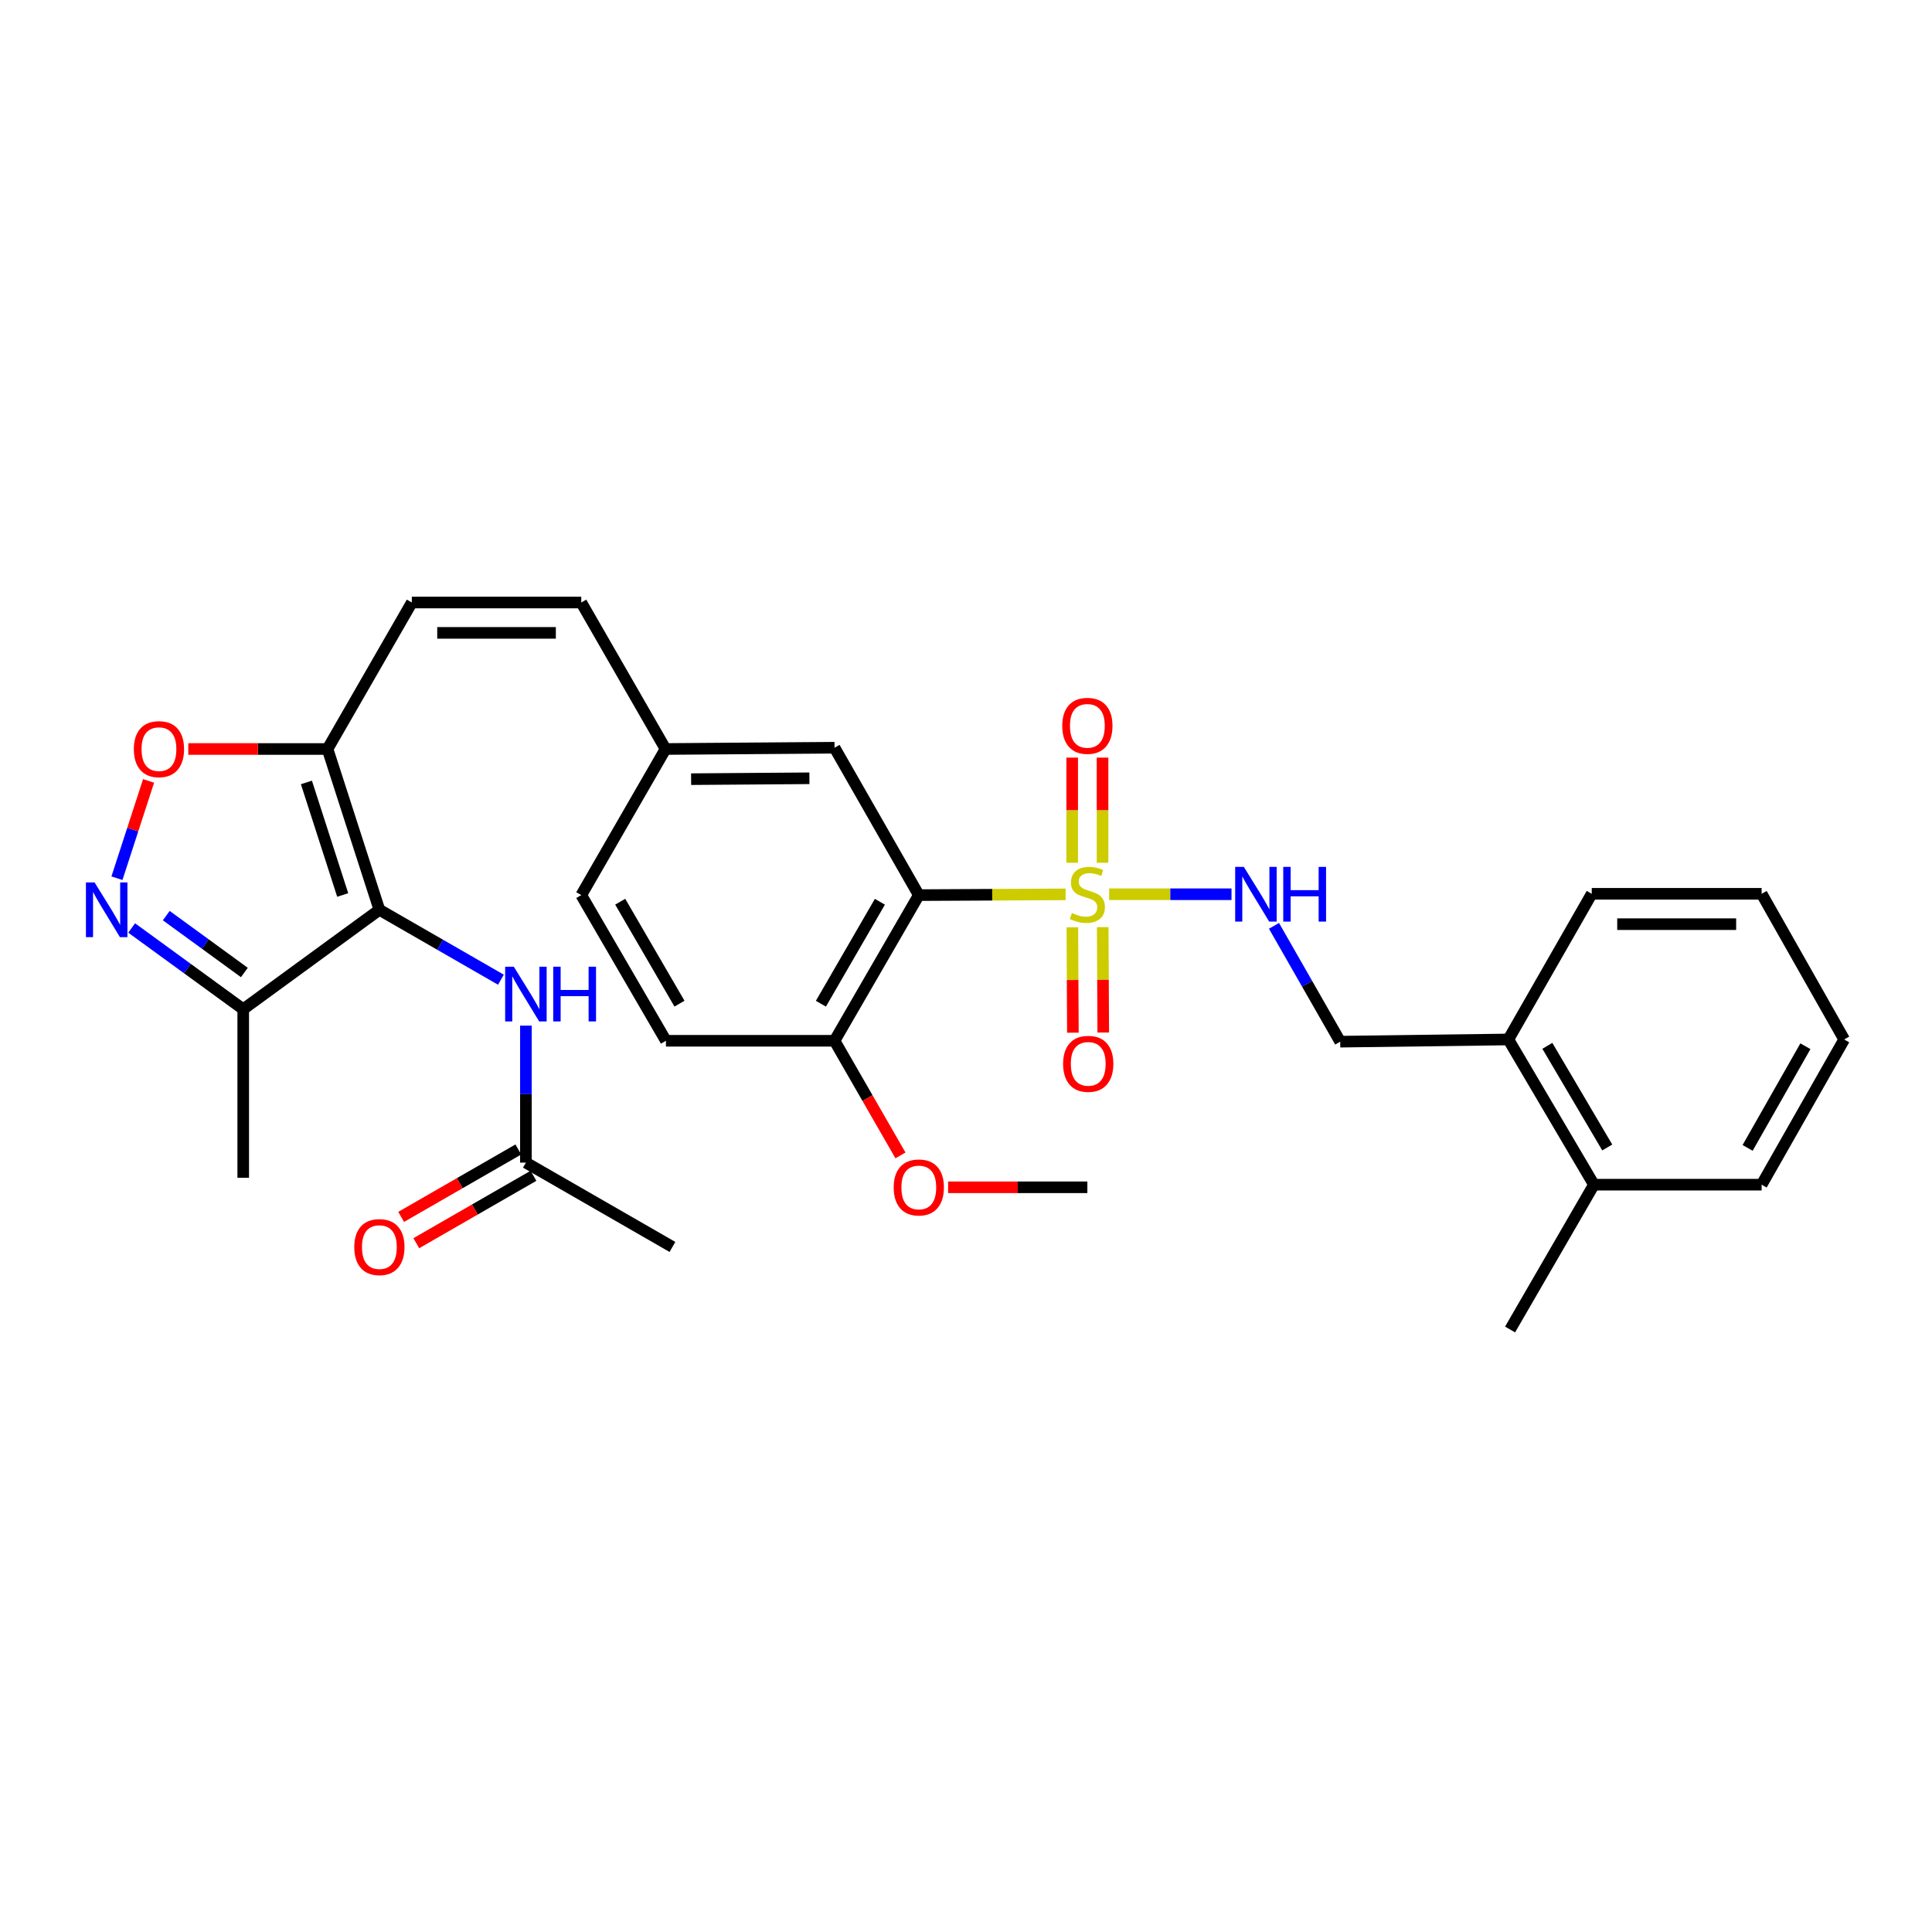 <?xml version='1.0' encoding='iso-8859-1'?>
<svg version='1.1' baseProfile='full'
              xmlns='http://www.w3.org/2000/svg'
                      xmlns:rdkit='http://www.rdkit.org/xml'
                      xmlns:xlink='http://www.w3.org/1999/xlink'
                  xml:space='preserve'
width='1000px' height='1000px' viewBox='0 0 1000 1000'>
<!-- END OF HEADER -->
<rect style='opacity:1.0;fill:#FFFFFF;stroke:none' width='1000' height='1000' x='0' y='0'> </rect>
<path class='bond-1' d='M 551.558,462.918 L 513.565,463.115' style='fill:none;fill-rule:evenodd;stroke:#CCCC00;stroke-width:6px;stroke-linecap:butt;stroke-linejoin:miter;stroke-opacity:1' />
<path class='bond-1' d='M 513.565,463.115 L 475.572,463.313' style='fill:none;fill-rule:evenodd;stroke:#000000;stroke-width:6px;stroke-linecap:butt;stroke-linejoin:miter;stroke-opacity:1' />
<path class='bond-7' d='M 574.08,462.859 L 605.753,462.859' style='fill:none;fill-rule:evenodd;stroke:#CCCC00;stroke-width:6px;stroke-linecap:butt;stroke-linejoin:miter;stroke-opacity:1' />
<path class='bond-7' d='M 605.753,462.859 L 637.427,462.859' style='fill:none;fill-rule:evenodd;stroke:#0000FF;stroke-width:6px;stroke-linecap:butt;stroke-linejoin:miter;stroke-opacity:1' />
<path class='bond-9' d='M 570.677,446.558 L 570.677,419.352' style='fill:none;fill-rule:evenodd;stroke:#CCCC00;stroke-width:6px;stroke-linecap:butt;stroke-linejoin:miter;stroke-opacity:1' />
<path class='bond-9' d='M 570.677,419.352 L 570.677,392.145' style='fill:none;fill-rule:evenodd;stroke:#FF0000;stroke-width:6px;stroke-linecap:butt;stroke-linejoin:miter;stroke-opacity:1' />
<path class='bond-9' d='M 554.961,446.558 L 554.961,419.352' style='fill:none;fill-rule:evenodd;stroke:#CCCC00;stroke-width:6px;stroke-linecap:butt;stroke-linejoin:miter;stroke-opacity:1' />
<path class='bond-9' d='M 554.961,419.352 L 554.961,392.145' style='fill:none;fill-rule:evenodd;stroke:#FF0000;stroke-width:6px;stroke-linecap:butt;stroke-linejoin:miter;stroke-opacity:1' />
<path class='bond-10' d='M 555.048,479.971 L 555.187,507.243' style='fill:none;fill-rule:evenodd;stroke:#CCCC00;stroke-width:6px;stroke-linecap:butt;stroke-linejoin:miter;stroke-opacity:1' />
<path class='bond-10' d='M 555.187,507.243 L 555.325,534.514' style='fill:none;fill-rule:evenodd;stroke:#FF0000;stroke-width:6px;stroke-linecap:butt;stroke-linejoin:miter;stroke-opacity:1' />
<path class='bond-10' d='M 570.763,479.892 L 570.902,507.163' style='fill:none;fill-rule:evenodd;stroke:#CCCC00;stroke-width:6px;stroke-linecap:butt;stroke-linejoin:miter;stroke-opacity:1' />
<path class='bond-10' d='M 570.902,507.163 L 571.04,534.435' style='fill:none;fill-rule:evenodd;stroke:#FF0000;stroke-width:6px;stroke-linecap:butt;stroke-linejoin:miter;stroke-opacity:1' />
<path class='bond-0' d='M 196.368,470.909 L 169.53,387.678' style='fill:none;fill-rule:evenodd;stroke:#000000;stroke-width:6px;stroke-linecap:butt;stroke-linejoin:miter;stroke-opacity:1' />
<path class='bond-0' d='M 177.386,463.247 L 158.599,404.986' style='fill:none;fill-rule:evenodd;stroke:#000000;stroke-width:6px;stroke-linecap:butt;stroke-linejoin:miter;stroke-opacity:1' />
<path class='bond-4' d='M 196.368,470.909 L 125.893,522.368' style='fill:none;fill-rule:evenodd;stroke:#000000;stroke-width:6px;stroke-linecap:butt;stroke-linejoin:miter;stroke-opacity:1' />
<path class='bond-6' d='M 196.368,470.909 L 227.823,489.001' style='fill:none;fill-rule:evenodd;stroke:#000000;stroke-width:6px;stroke-linecap:butt;stroke-linejoin:miter;stroke-opacity:1' />
<path class='bond-6' d='M 227.823,489.001 L 259.277,507.093' style='fill:none;fill-rule:evenodd;stroke:#0000FF;stroke-width:6px;stroke-linecap:butt;stroke-linejoin:miter;stroke-opacity:1' />
<path class='bond-11' d='M 475.572,463.313 L 431.953,538.704' style='fill:none;fill-rule:evenodd;stroke:#000000;stroke-width:6px;stroke-linecap:butt;stroke-linejoin:miter;stroke-opacity:1' />
<path class='bond-11' d='M 455.426,466.751 L 424.893,519.525' style='fill:none;fill-rule:evenodd;stroke:#000000;stroke-width:6px;stroke-linecap:butt;stroke-linejoin:miter;stroke-opacity:1' />
<path class='bond-13' d='M 475.572,463.313 L 431.953,387.023' style='fill:none;fill-rule:evenodd;stroke:#000000;stroke-width:6px;stroke-linecap:butt;stroke-linejoin:miter;stroke-opacity:1' />
<path class='bond-2' d='M 169.53,387.678 L 213.158,311.859' style='fill:none;fill-rule:evenodd;stroke:#000000;stroke-width:6px;stroke-linecap:butt;stroke-linejoin:miter;stroke-opacity:1' />
<path class='bond-5' d='M 169.53,387.678 L 133.493,387.678' style='fill:none;fill-rule:evenodd;stroke:#000000;stroke-width:6px;stroke-linecap:butt;stroke-linejoin:miter;stroke-opacity:1' />
<path class='bond-5' d='M 133.493,387.678 L 97.455,387.678' style='fill:none;fill-rule:evenodd;stroke:#FF0000;stroke-width:6px;stroke-linecap:butt;stroke-linejoin:miter;stroke-opacity:1' />
<path class='bond-3' d='M 60.532,454.561 L 68.718,429.378' style='fill:none;fill-rule:evenodd;stroke:#0000FF;stroke-width:6px;stroke-linecap:butt;stroke-linejoin:miter;stroke-opacity:1' />
<path class='bond-3' d='M 68.718,429.378 L 76.904,404.196' style='fill:none;fill-rule:evenodd;stroke:#FF0000;stroke-width:6px;stroke-linecap:butt;stroke-linejoin:miter;stroke-opacity:1' />
<path class='bond-33' d='M 68.143,480.32 L 97.018,501.344' style='fill:none;fill-rule:evenodd;stroke:#0000FF;stroke-width:6px;stroke-linecap:butt;stroke-linejoin:miter;stroke-opacity:1' />
<path class='bond-33' d='M 97.018,501.344 L 125.893,522.368' style='fill:none;fill-rule:evenodd;stroke:#000000;stroke-width:6px;stroke-linecap:butt;stroke-linejoin:miter;stroke-opacity:1' />
<path class='bond-33' d='M 86.056,473.923 L 106.268,488.64' style='fill:none;fill-rule:evenodd;stroke:#0000FF;stroke-width:6px;stroke-linecap:butt;stroke-linejoin:miter;stroke-opacity:1' />
<path class='bond-33' d='M 106.268,488.64 L 126.481,503.356' style='fill:none;fill-rule:evenodd;stroke:#000000;stroke-width:6px;stroke-linecap:butt;stroke-linejoin:miter;stroke-opacity:1' />
<path class='bond-23' d='M 125.893,522.368 L 125.893,609.624' style='fill:none;fill-rule:evenodd;stroke:#000000;stroke-width:6px;stroke-linecap:butt;stroke-linejoin:miter;stroke-opacity:1' />
<path class='bond-12' d='M 272.205,530.869 L 272.205,566.322' style='fill:none;fill-rule:evenodd;stroke:#0000FF;stroke-width:6px;stroke-linecap:butt;stroke-linejoin:miter;stroke-opacity:1' />
<path class='bond-12' d='M 272.205,566.322 L 272.205,601.775' style='fill:none;fill-rule:evenodd;stroke:#000000;stroke-width:6px;stroke-linecap:butt;stroke-linejoin:miter;stroke-opacity:1' />
<path class='bond-15' d='M 659.417,479.216 L 676.551,509.191' style='fill:none;fill-rule:evenodd;stroke:#0000FF;stroke-width:6px;stroke-linecap:butt;stroke-linejoin:miter;stroke-opacity:1' />
<path class='bond-15' d='M 676.551,509.191 L 693.686,539.167' style='fill:none;fill-rule:evenodd;stroke:#000000;stroke-width:6px;stroke-linecap:butt;stroke-linejoin:miter;stroke-opacity:1' />
<path class='bond-8' d='M 213.158,311.859 L 300.859,311.859' style='fill:none;fill-rule:evenodd;stroke:#000000;stroke-width:6px;stroke-linecap:butt;stroke-linejoin:miter;stroke-opacity:1' />
<path class='bond-8' d='M 226.313,327.575 L 287.704,327.575' style='fill:none;fill-rule:evenodd;stroke:#000000;stroke-width:6px;stroke-linecap:butt;stroke-linejoin:miter;stroke-opacity:1' />
<path class='bond-19' d='M 431.953,538.704 L 344.688,538.704' style='fill:none;fill-rule:evenodd;stroke:#000000;stroke-width:6px;stroke-linecap:butt;stroke-linejoin:miter;stroke-opacity:1' />
<path class='bond-22' d='M 431.953,538.704 L 449.015,568.368' style='fill:none;fill-rule:evenodd;stroke:#000000;stroke-width:6px;stroke-linecap:butt;stroke-linejoin:miter;stroke-opacity:1' />
<path class='bond-22' d='M 449.015,568.368 L 466.077,598.033' style='fill:none;fill-rule:evenodd;stroke:#FF0000;stroke-width:6px;stroke-linecap:butt;stroke-linejoin:miter;stroke-opacity:1' />
<path class='bond-17' d='M 268.286,594.965 L 237.961,612.413' style='fill:none;fill-rule:evenodd;stroke:#000000;stroke-width:6px;stroke-linecap:butt;stroke-linejoin:miter;stroke-opacity:1' />
<path class='bond-17' d='M 237.961,612.413 L 207.637,629.862' style='fill:none;fill-rule:evenodd;stroke:#FF0000;stroke-width:6px;stroke-linecap:butt;stroke-linejoin:miter;stroke-opacity:1' />
<path class='bond-17' d='M 276.123,608.586 L 245.799,626.035' style='fill:none;fill-rule:evenodd;stroke:#000000;stroke-width:6px;stroke-linecap:butt;stroke-linejoin:miter;stroke-opacity:1' />
<path class='bond-17' d='M 245.799,626.035 L 215.475,643.484' style='fill:none;fill-rule:evenodd;stroke:#FF0000;stroke-width:6px;stroke-linecap:butt;stroke-linejoin:miter;stroke-opacity:1' />
<path class='bond-24' d='M 272.205,601.775 L 348.049,645.412' style='fill:none;fill-rule:evenodd;stroke:#000000;stroke-width:6px;stroke-linecap:butt;stroke-linejoin:miter;stroke-opacity:1' />
<path class='bond-18' d='M 431.953,387.023 L 344.478,387.678' style='fill:none;fill-rule:evenodd;stroke:#000000;stroke-width:6px;stroke-linecap:butt;stroke-linejoin:miter;stroke-opacity:1' />
<path class='bond-18' d='M 418.949,402.836 L 357.717,403.295' style='fill:none;fill-rule:evenodd;stroke:#000000;stroke-width:6px;stroke-linecap:butt;stroke-linejoin:miter;stroke-opacity:1' />
<path class='bond-14' d='M 300.859,311.859 L 344.478,387.678' style='fill:none;fill-rule:evenodd;stroke:#000000;stroke-width:6px;stroke-linecap:butt;stroke-linejoin:miter;stroke-opacity:1' />
<path class='bond-16' d='M 693.686,539.167 L 780.723,538.023' style='fill:none;fill-rule:evenodd;stroke:#000000;stroke-width:6px;stroke-linecap:butt;stroke-linejoin:miter;stroke-opacity:1' />
<path class='bond-20' d='M 780.723,538.023 L 825.015,613.187' style='fill:none;fill-rule:evenodd;stroke:#000000;stroke-width:6px;stroke-linecap:butt;stroke-linejoin:miter;stroke-opacity:1' />
<path class='bond-20' d='M 800.907,541.319 L 831.911,593.934' style='fill:none;fill-rule:evenodd;stroke:#000000;stroke-width:6px;stroke-linecap:butt;stroke-linejoin:miter;stroke-opacity:1' />
<path class='bond-25' d='M 780.723,538.023 L 823.88,462.632' style='fill:none;fill-rule:evenodd;stroke:#000000;stroke-width:6px;stroke-linecap:butt;stroke-linejoin:miter;stroke-opacity:1' />
<path class='bond-21' d='M 344.478,387.678 L 300.859,463.313' style='fill:none;fill-rule:evenodd;stroke:#000000;stroke-width:6px;stroke-linecap:butt;stroke-linejoin:miter;stroke-opacity:1' />
<path class='bond-31' d='M 344.688,538.704 L 300.859,463.313' style='fill:none;fill-rule:evenodd;stroke:#000000;stroke-width:6px;stroke-linecap:butt;stroke-linejoin:miter;stroke-opacity:1' />
<path class='bond-31' d='M 351.7,519.497 L 321.02,466.723' style='fill:none;fill-rule:evenodd;stroke:#000000;stroke-width:6px;stroke-linecap:butt;stroke-linejoin:miter;stroke-opacity:1' />
<path class='bond-26' d='M 825.015,613.187 L 781.614,688.141' style='fill:none;fill-rule:evenodd;stroke:#000000;stroke-width:6px;stroke-linecap:butt;stroke-linejoin:miter;stroke-opacity:1' />
<path class='bond-27' d='M 825.015,613.187 L 911.817,613.187' style='fill:none;fill-rule:evenodd;stroke:#000000;stroke-width:6px;stroke-linecap:butt;stroke-linejoin:miter;stroke-opacity:1' />
<path class='bond-28' d='M 490.753,614.54 L 526.786,614.54' style='fill:none;fill-rule:evenodd;stroke:#FF0000;stroke-width:6px;stroke-linecap:butt;stroke-linejoin:miter;stroke-opacity:1' />
<path class='bond-28' d='M 526.786,614.54 L 562.819,614.54' style='fill:none;fill-rule:evenodd;stroke:#000000;stroke-width:6px;stroke-linecap:butt;stroke-linejoin:miter;stroke-opacity:1' />
<path class='bond-30' d='M 823.88,462.632 L 911.817,462.632' style='fill:none;fill-rule:evenodd;stroke:#000000;stroke-width:6px;stroke-linecap:butt;stroke-linejoin:miter;stroke-opacity:1' />
<path class='bond-30' d='M 837.07,478.348 L 898.626,478.348' style='fill:none;fill-rule:evenodd;stroke:#000000;stroke-width:6px;stroke-linecap:butt;stroke-linejoin:miter;stroke-opacity:1' />
<path class='bond-32' d='M 911.817,613.187 L 954.545,538.023' style='fill:none;fill-rule:evenodd;stroke:#000000;stroke-width:6px;stroke-linecap:butt;stroke-linejoin:miter;stroke-opacity:1' />
<path class='bond-32' d='M 904.564,594.145 L 934.474,541.531' style='fill:none;fill-rule:evenodd;stroke:#000000;stroke-width:6px;stroke-linecap:butt;stroke-linejoin:miter;stroke-opacity:1' />
<path class='bond-29' d='M 954.545,538.023 L 911.817,462.632' style='fill:none;fill-rule:evenodd;stroke:#000000;stroke-width:6px;stroke-linecap:butt;stroke-linejoin:miter;stroke-opacity:1' />
<path  class='atom-0' d='M 554.819 472.579
Q 555.139 472.699, 556.459 473.259
Q 557.779 473.819, 559.219 474.179
Q 560.699 474.499, 562.139 474.499
Q 564.819 474.499, 566.379 473.219
Q 567.939 471.899, 567.939 469.619
Q 567.939 468.059, 567.139 467.099
Q 566.379 466.139, 565.179 465.619
Q 563.979 465.099, 561.979 464.499
Q 559.459 463.739, 557.939 463.019
Q 556.459 462.299, 555.379 460.779
Q 554.339 459.259, 554.339 456.699
Q 554.339 453.139, 556.739 450.939
Q 559.179 448.739, 563.979 448.739
Q 567.259 448.739, 570.979 450.299
L 570.059 453.379
Q 566.659 451.979, 564.099 451.979
Q 561.339 451.979, 559.819 453.139
Q 558.299 454.259, 558.339 456.219
Q 558.339 457.739, 559.099 458.659
Q 559.899 459.579, 561.019 460.099
Q 562.179 460.619, 564.099 461.219
Q 566.659 462.019, 568.179 462.819
Q 569.699 463.619, 570.779 465.259
Q 571.899 466.859, 571.899 469.619
Q 571.899 473.539, 569.259 475.659
Q 566.659 477.739, 562.299 477.739
Q 559.779 477.739, 557.859 477.179
Q 555.979 476.659, 553.739 475.739
L 554.819 472.579
' fill='#CCCC00'/>
<path  class='atom-4' d='M 48.957 456.749
L 58.237 471.749
Q 59.157 473.229, 60.637 475.909
Q 62.117 478.589, 62.197 478.749
L 62.197 456.749
L 65.957 456.749
L 65.957 485.069
L 62.077 485.069
L 52.117 468.669
Q 50.957 466.749, 49.717 464.549
Q 48.517 462.349, 48.157 461.669
L 48.157 485.069
L 44.477 485.069
L 44.477 456.749
L 48.957 456.749
' fill='#0000FF'/>
<path  class='atom-6' d='M 69.274 387.758
Q 69.274 380.958, 72.634 377.158
Q 75.994 373.358, 82.274 373.358
Q 88.554 373.358, 91.914 377.158
Q 95.274 380.958, 95.274 387.758
Q 95.274 394.638, 91.874 398.558
Q 88.474 402.438, 82.274 402.438
Q 76.034 402.438, 72.634 398.558
Q 69.274 394.678, 69.274 387.758
M 82.274 399.238
Q 86.594 399.238, 88.914 396.358
Q 91.274 393.438, 91.274 387.758
Q 91.274 382.198, 88.914 379.398
Q 86.594 376.558, 82.274 376.558
Q 77.954 376.558, 75.594 379.358
Q 73.274 382.158, 73.274 387.758
Q 73.274 393.478, 75.594 396.358
Q 77.954 399.238, 82.274 399.238
' fill='#FF0000'/>
<path  class='atom-7' d='M 265.945 500.368
L 275.225 515.368
Q 276.145 516.848, 277.625 519.528
Q 279.105 522.208, 279.185 522.368
L 279.185 500.368
L 282.945 500.368
L 282.945 528.688
L 279.065 528.688
L 269.105 512.288
Q 267.945 510.368, 266.705 508.168
Q 265.505 505.968, 265.145 505.288
L 265.145 528.688
L 261.465 528.688
L 261.465 500.368
L 265.945 500.368
' fill='#0000FF'/>
<path  class='atom-7' d='M 286.345 500.368
L 290.185 500.368
L 290.185 512.408
L 304.665 512.408
L 304.665 500.368
L 308.505 500.368
L 308.505 528.688
L 304.665 528.688
L 304.665 515.608
L 290.185 515.608
L 290.185 528.688
L 286.345 528.688
L 286.345 500.368
' fill='#0000FF'/>
<path  class='atom-8' d='M 643.806 448.699
L 653.086 463.699
Q 654.006 465.179, 655.486 467.859
Q 656.966 470.539, 657.046 470.699
L 657.046 448.699
L 660.806 448.699
L 660.806 477.019
L 656.926 477.019
L 646.966 460.619
Q 645.806 458.699, 644.566 456.499
Q 643.366 454.299, 643.006 453.619
L 643.006 477.019
L 639.326 477.019
L 639.326 448.699
L 643.806 448.699
' fill='#0000FF'/>
<path  class='atom-8' d='M 664.206 448.699
L 668.046 448.699
L 668.046 460.739
L 682.526 460.739
L 682.526 448.699
L 686.366 448.699
L 686.366 477.019
L 682.526 477.019
L 682.526 463.939
L 668.046 463.939
L 668.046 477.019
L 664.206 477.019
L 664.206 448.699
' fill='#0000FF'/>
<path  class='atom-10' d='M 549.819 375.692
Q 549.819 368.892, 553.179 365.092
Q 556.539 361.292, 562.819 361.292
Q 569.099 361.292, 572.459 365.092
Q 575.819 368.892, 575.819 375.692
Q 575.819 382.572, 572.419 386.492
Q 569.019 390.372, 562.819 390.372
Q 556.579 390.372, 553.179 386.492
Q 549.819 382.612, 549.819 375.692
M 562.819 387.172
Q 567.139 387.172, 569.459 384.292
Q 571.819 381.372, 571.819 375.692
Q 571.819 370.132, 569.459 367.332
Q 567.139 364.492, 562.819 364.492
Q 558.499 364.492, 556.139 367.292
Q 553.819 370.092, 553.819 375.692
Q 553.819 381.412, 556.139 384.292
Q 558.499 387.172, 562.819 387.172
' fill='#FF0000'/>
<path  class='atom-11' d='M 550.264 550.64
Q 550.264 543.84, 553.624 540.04
Q 556.984 536.24, 563.264 536.24
Q 569.544 536.24, 572.904 540.04
Q 576.264 543.84, 576.264 550.64
Q 576.264 557.52, 572.864 561.44
Q 569.464 565.32, 563.264 565.32
Q 557.024 565.32, 553.624 561.44
Q 550.264 557.56, 550.264 550.64
M 563.264 562.12
Q 567.584 562.12, 569.904 559.24
Q 572.264 556.32, 572.264 550.64
Q 572.264 545.08, 569.904 542.28
Q 567.584 539.44, 563.264 539.44
Q 558.944 539.44, 556.584 542.24
Q 554.264 545.04, 554.264 550.64
Q 554.264 556.36, 556.584 559.24
Q 558.944 562.12, 563.264 562.12
' fill='#FF0000'/>
<path  class='atom-18' d='M 183.368 645.492
Q 183.368 638.692, 186.728 634.892
Q 190.088 631.092, 196.368 631.092
Q 202.648 631.092, 206.008 634.892
Q 209.368 638.692, 209.368 645.492
Q 209.368 652.372, 205.968 656.292
Q 202.568 660.172, 196.368 660.172
Q 190.128 660.172, 186.728 656.292
Q 183.368 652.412, 183.368 645.492
M 196.368 656.972
Q 200.688 656.972, 203.008 654.092
Q 205.368 651.172, 205.368 645.492
Q 205.368 639.932, 203.008 637.132
Q 200.688 634.292, 196.368 634.292
Q 192.048 634.292, 189.688 637.092
Q 187.368 639.892, 187.368 645.492
Q 187.368 651.212, 189.688 654.092
Q 192.048 656.972, 196.368 656.972
' fill='#FF0000'/>
<path  class='atom-23' d='M 462.572 614.62
Q 462.572 607.82, 465.932 604.02
Q 469.292 600.22, 475.572 600.22
Q 481.852 600.22, 485.212 604.02
Q 488.572 607.82, 488.572 614.62
Q 488.572 621.5, 485.172 625.42
Q 481.772 629.3, 475.572 629.3
Q 469.332 629.3, 465.932 625.42
Q 462.572 621.54, 462.572 614.62
M 475.572 626.1
Q 479.892 626.1, 482.212 623.22
Q 484.572 620.3, 484.572 614.62
Q 484.572 609.06, 482.212 606.26
Q 479.892 603.42, 475.572 603.42
Q 471.252 603.42, 468.892 606.22
Q 466.572 609.02, 466.572 614.62
Q 466.572 620.34, 468.892 623.22
Q 471.252 626.1, 475.572 626.1
' fill='#FF0000'/>
</svg>
